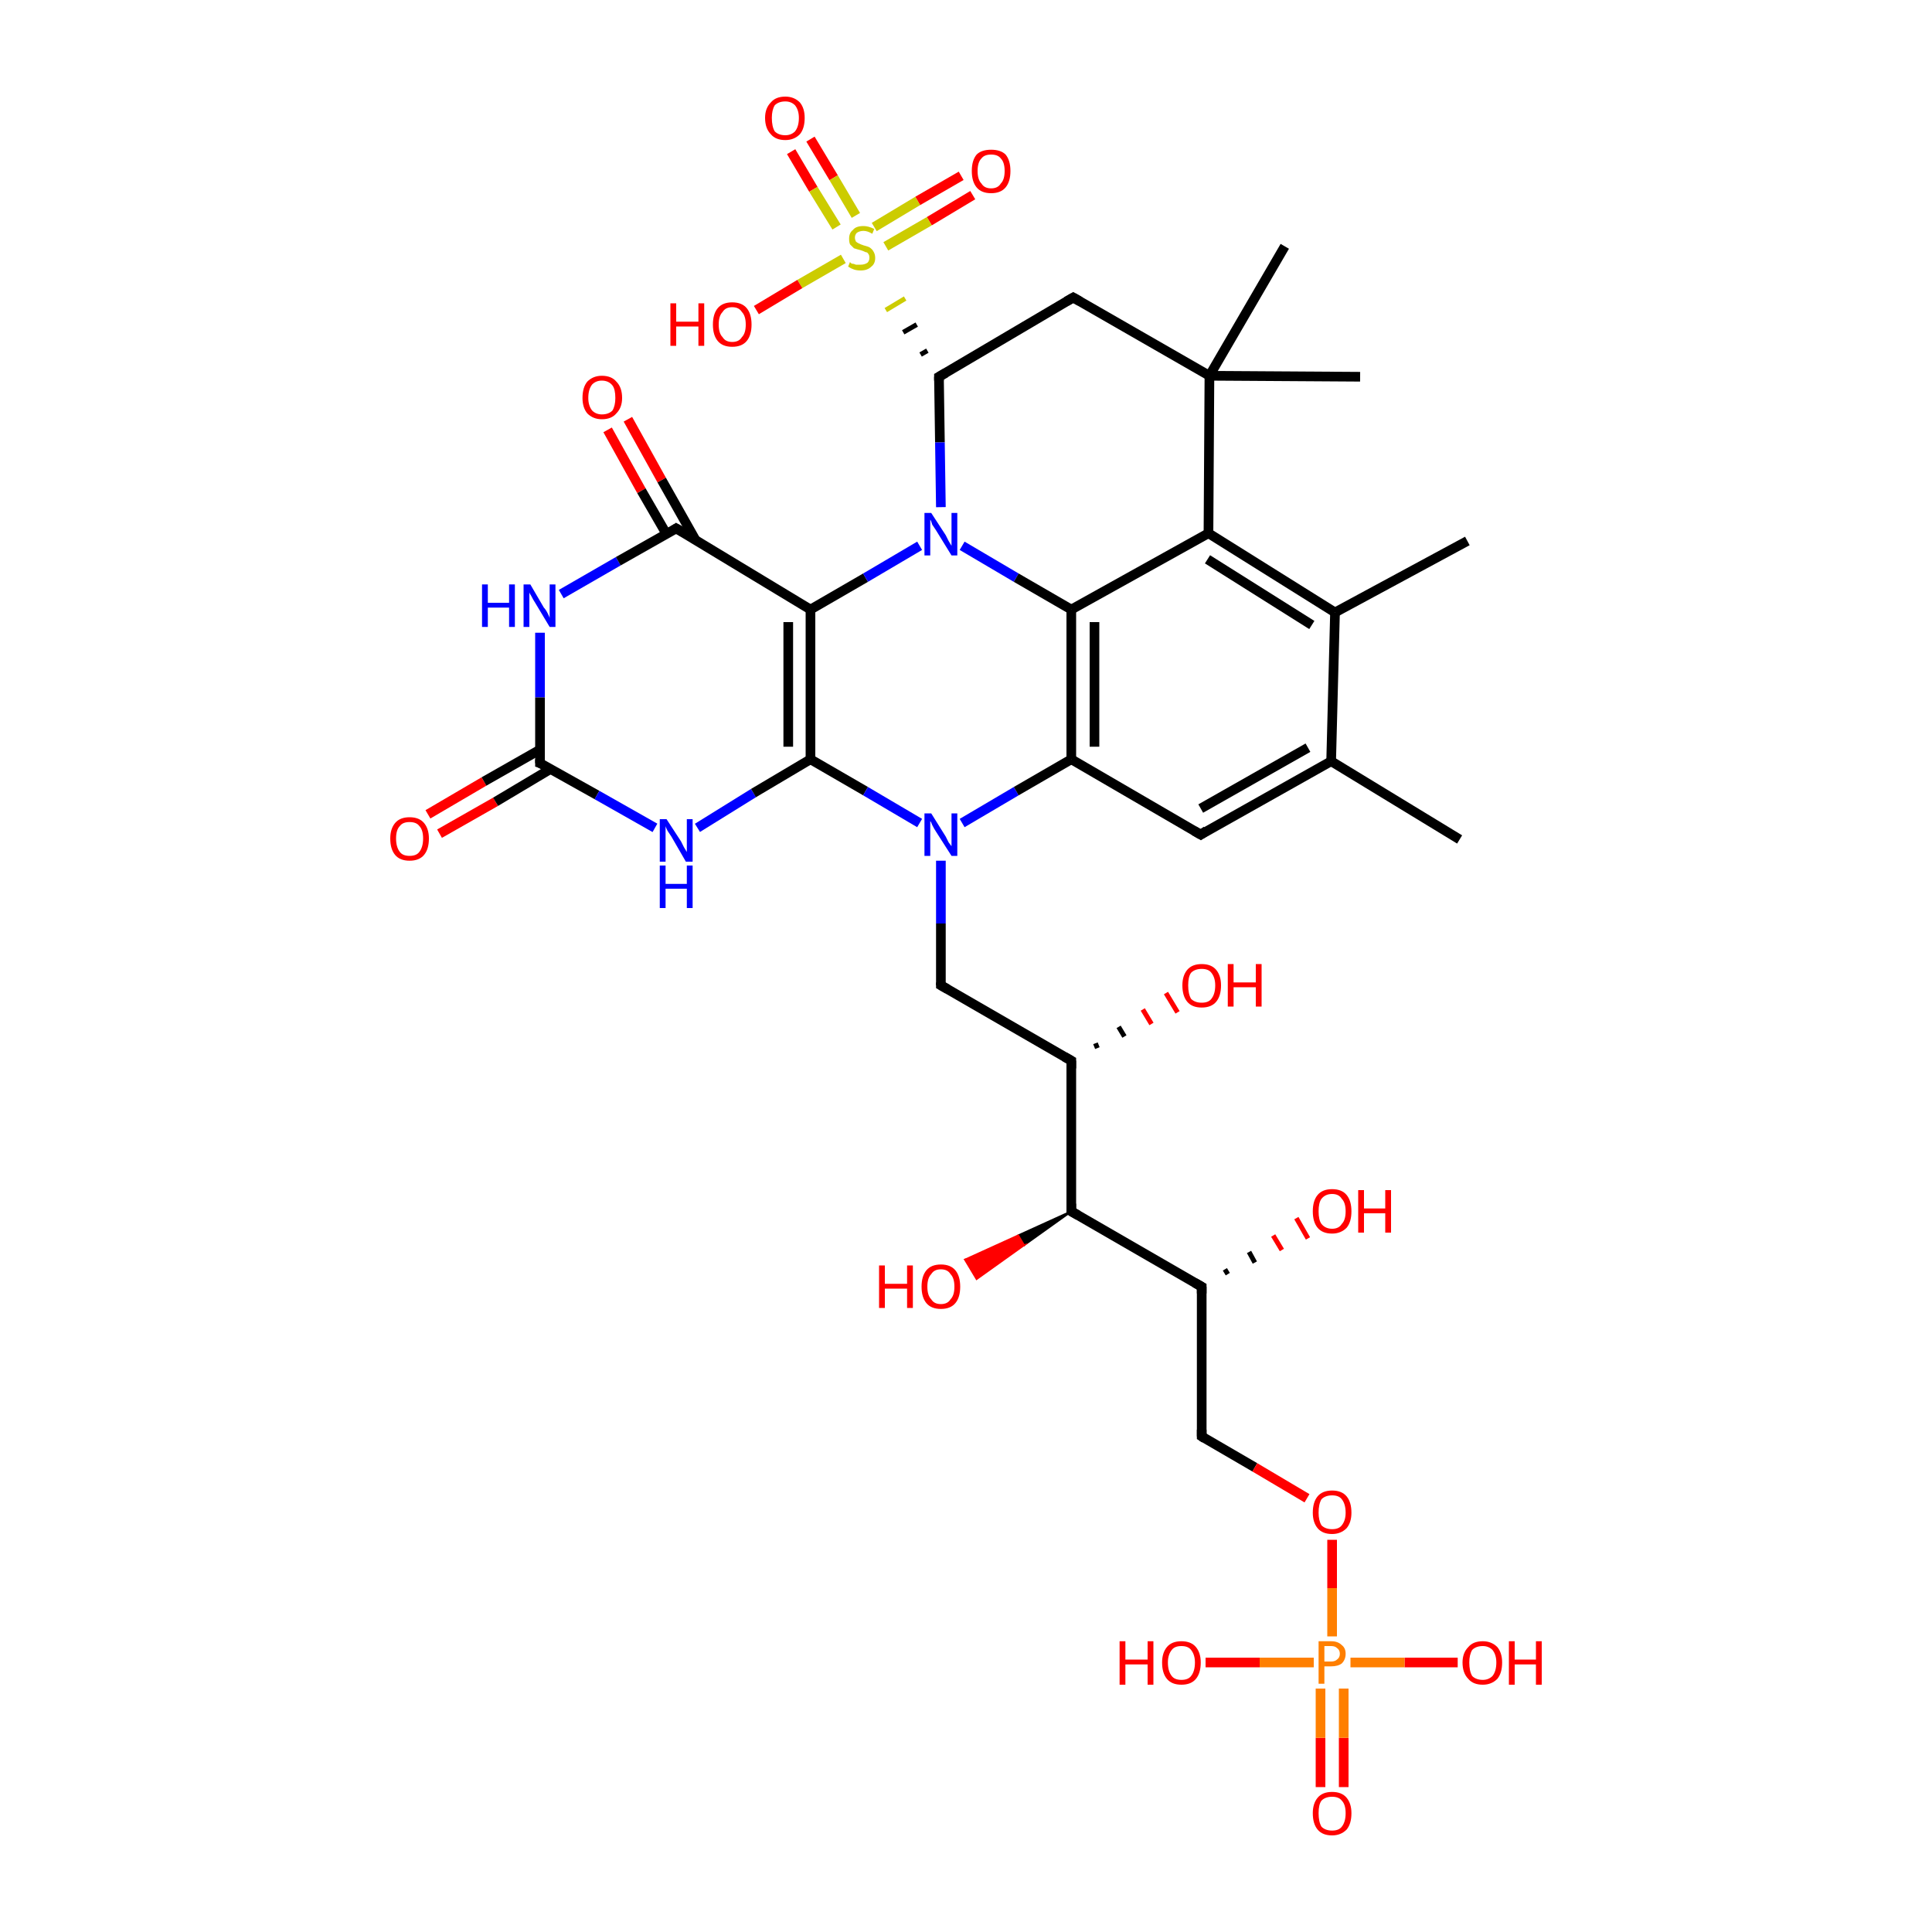 <?xml version='1.0' encoding='iso-8859-1'?>
<svg version='1.1' baseProfile='full'
              xmlns='http://www.w3.org/2000/svg'
                      xmlns:rdkit='http://www.rdkit.org/xml'
                      xmlns:xlink='http://www.w3.org/1999/xlink'
                  xml:space='preserve'
width='200px' height='200px' viewBox='0 0 200 200'>
<!-- END OF HEADER -->
<rect style='opacity:1.0;fill:#FFFFFF;stroke:none' width='200.0' height='200.0' x='0.0' y='0.0'> </rect>
<path class='bond-0 atom-7 atom-6' d='M 65.0,43.4 L 68.5,49.7' style='fill:none;fill-rule:evenodd;stroke:#FF0000;stroke-width:1.0px;stroke-linecap:butt;stroke-linejoin:miter;stroke-opacity:1' />
<path class='bond-0 atom-7 atom-6' d='M 68.5,49.7 L 72.0,55.9' style='fill:none;fill-rule:evenodd;stroke:#000000;stroke-width:1.0px;stroke-linecap:butt;stroke-linejoin:miter;stroke-opacity:1' />
<path class='bond-0 atom-7 atom-6' d='M 62.9,44.5 L 66.4,50.8' style='fill:none;fill-rule:evenodd;stroke:#FF0000;stroke-width:1.0px;stroke-linecap:butt;stroke-linejoin:miter;stroke-opacity:1' />
<path class='bond-0 atom-7 atom-6' d='M 66.4,50.8 L 69.0,55.3' style='fill:none;fill-rule:evenodd;stroke:#000000;stroke-width:1.0px;stroke-linecap:butt;stroke-linejoin:miter;stroke-opacity:1' />
<path class='bond-1 atom-2 atom-6' d='M 58.1,61.5 L 64.0,58.1' style='fill:none;fill-rule:evenodd;stroke:#0000FF;stroke-width:1.0px;stroke-linecap:butt;stroke-linejoin:miter;stroke-opacity:1' />
<path class='bond-1 atom-2 atom-6' d='M 64.0,58.1 L 70.0,54.7' style='fill:none;fill-rule:evenodd;stroke:#000000;stroke-width:1.0px;stroke-linecap:butt;stroke-linejoin:miter;stroke-opacity:1' />
<path class='bond-2 atom-2 atom-3' d='M 55.9,65.5 L 55.9,72.2' style='fill:none;fill-rule:evenodd;stroke:#0000FF;stroke-width:1.0px;stroke-linecap:butt;stroke-linejoin:miter;stroke-opacity:1' />
<path class='bond-2 atom-2 atom-3' d='M 55.9,72.2 L 55.9,79.0' style='fill:none;fill-rule:evenodd;stroke:#000000;stroke-width:1.0px;stroke-linecap:butt;stroke-linejoin:miter;stroke-opacity:1' />
<path class='bond-3 atom-4 atom-3' d='M 44.3,84.3 L 50.1,80.9' style='fill:none;fill-rule:evenodd;stroke:#FF0000;stroke-width:1.0px;stroke-linecap:butt;stroke-linejoin:miter;stroke-opacity:1' />
<path class='bond-3 atom-4 atom-3' d='M 50.1,80.9 L 55.9,77.6' style='fill:none;fill-rule:evenodd;stroke:#000000;stroke-width:1.0px;stroke-linecap:butt;stroke-linejoin:miter;stroke-opacity:1' />
<path class='bond-3 atom-4 atom-3' d='M 45.5,86.3 L 51.3,83.0' style='fill:none;fill-rule:evenodd;stroke:#FF0000;stroke-width:1.0px;stroke-linecap:butt;stroke-linejoin:miter;stroke-opacity:1' />
<path class='bond-3 atom-4 atom-3' d='M 51.3,83.0 L 57.0,79.6' style='fill:none;fill-rule:evenodd;stroke:#000000;stroke-width:1.0px;stroke-linecap:butt;stroke-linejoin:miter;stroke-opacity:1' />
<path class='bond-4 atom-10 atom-11' d='M 100.7,20.2 L 96.2,22.9' style='fill:none;fill-rule:evenodd;stroke:#FF0000;stroke-width:1.0px;stroke-linecap:butt;stroke-linejoin:miter;stroke-opacity:1' />
<path class='bond-4 atom-10 atom-11' d='M 96.2,22.9 L 91.7,25.5' style='fill:none;fill-rule:evenodd;stroke:#CCCC00;stroke-width:1.0px;stroke-linecap:butt;stroke-linejoin:miter;stroke-opacity:1' />
<path class='bond-4 atom-10 atom-11' d='M 99.5,18.2 L 95.0,20.8' style='fill:none;fill-rule:evenodd;stroke:#FF0000;stroke-width:1.0px;stroke-linecap:butt;stroke-linejoin:miter;stroke-opacity:1' />
<path class='bond-4 atom-10 atom-11' d='M 95.0,20.8 L 90.5,23.5' style='fill:none;fill-rule:evenodd;stroke:#CCCC00;stroke-width:1.0px;stroke-linecap:butt;stroke-linejoin:miter;stroke-opacity:1' />
<path class='bond-5 atom-13 atom-11' d='M 83.9,14.4 L 86.3,18.4' style='fill:none;fill-rule:evenodd;stroke:#FF0000;stroke-width:1.0px;stroke-linecap:butt;stroke-linejoin:miter;stroke-opacity:1' />
<path class='bond-5 atom-13 atom-11' d='M 86.3,18.4 L 88.6,22.3' style='fill:none;fill-rule:evenodd;stroke:#CCCC00;stroke-width:1.0px;stroke-linecap:butt;stroke-linejoin:miter;stroke-opacity:1' />
<path class='bond-5 atom-13 atom-11' d='M 81.9,15.7 L 84.2,19.6' style='fill:none;fill-rule:evenodd;stroke:#FF0000;stroke-width:1.0px;stroke-linecap:butt;stroke-linejoin:miter;stroke-opacity:1' />
<path class='bond-5 atom-13 atom-11' d='M 84.2,19.6 L 86.6,23.5' style='fill:none;fill-rule:evenodd;stroke:#CCCC00;stroke-width:1.0px;stroke-linecap:butt;stroke-linejoin:miter;stroke-opacity:1' />
<path class='bond-6 atom-6 atom-8' d='M 70.0,54.7 L 83.9,63.1' style='fill:none;fill-rule:evenodd;stroke:#000000;stroke-width:1.0px;stroke-linecap:butt;stroke-linejoin:miter;stroke-opacity:1' />
<path class='bond-7 atom-3 atom-5' d='M 55.9,79.0 L 61.8,82.3' style='fill:none;fill-rule:evenodd;stroke:#000000;stroke-width:1.0px;stroke-linecap:butt;stroke-linejoin:miter;stroke-opacity:1' />
<path class='bond-7 atom-3 atom-5' d='M 61.8,82.3 L 67.8,85.7' style='fill:none;fill-rule:evenodd;stroke:#0000FF;stroke-width:1.0px;stroke-linecap:butt;stroke-linejoin:miter;stroke-opacity:1' />
<path class='bond-8 atom-14 atom-11' d='M 96.0,36.3 L 95.3,36.7' style='fill:none;fill-rule:evenodd;stroke:#000000;stroke-width:0.5px;stroke-linecap:butt;stroke-linejoin:miter;stroke-opacity:1' />
<path class='bond-8 atom-14 atom-11' d='M 94.9,33.6 L 93.5,34.4' style='fill:none;fill-rule:evenodd;stroke:#000000;stroke-width:0.5px;stroke-linecap:butt;stroke-linejoin:miter;stroke-opacity:1' />
<path class='bond-8 atom-14 atom-11' d='M 93.7,30.9 L 91.7,32.1' style='fill:none;fill-rule:evenodd;stroke:#CCCC00;stroke-width:0.5px;stroke-linecap:butt;stroke-linejoin:miter;stroke-opacity:1' />
<path class='bond-9 atom-11 atom-12' d='M 87.3,26.8 L 82.8,29.4' style='fill:none;fill-rule:evenodd;stroke:#CCCC00;stroke-width:1.0px;stroke-linecap:butt;stroke-linejoin:miter;stroke-opacity:1' />
<path class='bond-9 atom-11 atom-12' d='M 82.8,29.4 L 78.3,32.1' style='fill:none;fill-rule:evenodd;stroke:#FF0000;stroke-width:1.0px;stroke-linecap:butt;stroke-linejoin:miter;stroke-opacity:1' />
<path class='bond-10 atom-14 atom-15' d='M 97.2,39.0 L 111.1,30.8' style='fill:none;fill-rule:evenodd;stroke:#000000;stroke-width:1.0px;stroke-linecap:butt;stroke-linejoin:miter;stroke-opacity:1' />
<path class='bond-11 atom-14 atom-9' d='M 97.2,39.0 L 97.3,45.8' style='fill:none;fill-rule:evenodd;stroke:#000000;stroke-width:1.0px;stroke-linecap:butt;stroke-linejoin:miter;stroke-opacity:1' />
<path class='bond-11 atom-14 atom-9' d='M 97.3,45.8 L 97.4,52.5' style='fill:none;fill-rule:evenodd;stroke:#0000FF;stroke-width:1.0px;stroke-linecap:butt;stroke-linejoin:miter;stroke-opacity:1' />
<path class='bond-12 atom-8 atom-9' d='M 83.9,63.1 L 89.6,59.8' style='fill:none;fill-rule:evenodd;stroke:#000000;stroke-width:1.0px;stroke-linecap:butt;stroke-linejoin:miter;stroke-opacity:1' />
<path class='bond-12 atom-8 atom-9' d='M 89.6,59.8 L 95.2,56.5' style='fill:none;fill-rule:evenodd;stroke:#0000FF;stroke-width:1.0px;stroke-linecap:butt;stroke-linejoin:miter;stroke-opacity:1' />
<path class='bond-13 atom-8 atom-25' d='M 83.9,63.1 L 83.9,78.6' style='fill:none;fill-rule:evenodd;stroke:#000000;stroke-width:1.0px;stroke-linecap:butt;stroke-linejoin:miter;stroke-opacity:1' />
<path class='bond-13 atom-8 atom-25' d='M 81.6,64.4 L 81.6,77.3' style='fill:none;fill-rule:evenodd;stroke:#000000;stroke-width:1.0px;stroke-linecap:butt;stroke-linejoin:miter;stroke-opacity:1' />
<path class='bond-14 atom-5 atom-25' d='M 72.2,85.7 L 78.0,82.1' style='fill:none;fill-rule:evenodd;stroke:#0000FF;stroke-width:1.0px;stroke-linecap:butt;stroke-linejoin:miter;stroke-opacity:1' />
<path class='bond-14 atom-5 atom-25' d='M 78.0,82.1 L 83.9,78.6' style='fill:none;fill-rule:evenodd;stroke:#000000;stroke-width:1.0px;stroke-linecap:butt;stroke-linejoin:miter;stroke-opacity:1' />
<path class='bond-15 atom-15 atom-16' d='M 111.1,30.8 L 125.2,38.9' style='fill:none;fill-rule:evenodd;stroke:#000000;stroke-width:1.0px;stroke-linecap:butt;stroke-linejoin:miter;stroke-opacity:1' />
<path class='bond-16 atom-9 atom-1' d='M 99.6,56.5 L 105.2,59.8' style='fill:none;fill-rule:evenodd;stroke:#0000FF;stroke-width:1.0px;stroke-linecap:butt;stroke-linejoin:miter;stroke-opacity:1' />
<path class='bond-16 atom-9 atom-1' d='M 105.2,59.8 L 110.9,63.1' style='fill:none;fill-rule:evenodd;stroke:#000000;stroke-width:1.0px;stroke-linecap:butt;stroke-linejoin:miter;stroke-opacity:1' />
<path class='bond-17 atom-25 atom-26' d='M 83.9,78.6 L 89.6,81.9' style='fill:none;fill-rule:evenodd;stroke:#000000;stroke-width:1.0px;stroke-linecap:butt;stroke-linejoin:miter;stroke-opacity:1' />
<path class='bond-17 atom-25 atom-26' d='M 89.6,81.9 L 95.2,85.2' style='fill:none;fill-rule:evenodd;stroke:#0000FF;stroke-width:1.0px;stroke-linecap:butt;stroke-linejoin:miter;stroke-opacity:1' />
<path class='bond-18 atom-17 atom-16' d='M 133.0,25.5 L 125.2,38.9' style='fill:none;fill-rule:evenodd;stroke:#000000;stroke-width:1.0px;stroke-linecap:butt;stroke-linejoin:miter;stroke-opacity:1' />
<path class='bond-19 atom-16 atom-18' d='M 125.2,38.9 L 140.8,39.0' style='fill:none;fill-rule:evenodd;stroke:#000000;stroke-width:1.0px;stroke-linecap:butt;stroke-linejoin:miter;stroke-opacity:1' />
<path class='bond-20 atom-16 atom-19' d='M 125.2,38.9 L 125.1,55.2' style='fill:none;fill-rule:evenodd;stroke:#000000;stroke-width:1.0px;stroke-linecap:butt;stroke-linejoin:miter;stroke-opacity:1' />
<path class='bond-21 atom-26 atom-27' d='M 97.4,89.1 L 97.4,95.6' style='fill:none;fill-rule:evenodd;stroke:#0000FF;stroke-width:1.0px;stroke-linecap:butt;stroke-linejoin:miter;stroke-opacity:1' />
<path class='bond-21 atom-26 atom-27' d='M 97.4,95.6 L 97.4,102.0' style='fill:none;fill-rule:evenodd;stroke:#000000;stroke-width:1.0px;stroke-linecap:butt;stroke-linejoin:miter;stroke-opacity:1' />
<path class='bond-22 atom-26 atom-0' d='M 99.6,85.2 L 105.2,81.9' style='fill:none;fill-rule:evenodd;stroke:#0000FF;stroke-width:1.0px;stroke-linecap:butt;stroke-linejoin:miter;stroke-opacity:1' />
<path class='bond-22 atom-26 atom-0' d='M 105.2,81.9 L 110.9,78.6' style='fill:none;fill-rule:evenodd;stroke:#000000;stroke-width:1.0px;stroke-linecap:butt;stroke-linejoin:miter;stroke-opacity:1' />
<path class='bond-23 atom-1 atom-0' d='M 110.9,63.1 L 110.9,78.6' style='fill:none;fill-rule:evenodd;stroke:#000000;stroke-width:1.0px;stroke-linecap:butt;stroke-linejoin:miter;stroke-opacity:1' />
<path class='bond-23 atom-1 atom-0' d='M 113.3,64.4 L 113.3,77.3' style='fill:none;fill-rule:evenodd;stroke:#000000;stroke-width:1.0px;stroke-linecap:butt;stroke-linejoin:miter;stroke-opacity:1' />
<path class='bond-24 atom-1 atom-19' d='M 110.9,63.1 L 125.1,55.2' style='fill:none;fill-rule:evenodd;stroke:#000000;stroke-width:1.0px;stroke-linecap:butt;stroke-linejoin:miter;stroke-opacity:1' />
<path class='bond-25 atom-39 atom-36' d='M 136.7,185.0 L 136.7,179.9' style='fill:none;fill-rule:evenodd;stroke:#FF0000;stroke-width:1.0px;stroke-linecap:butt;stroke-linejoin:miter;stroke-opacity:1' />
<path class='bond-25 atom-39 atom-36' d='M 136.7,179.9 L 136.7,174.8' style='fill:none;fill-rule:evenodd;stroke:#FF7F00;stroke-width:1.0px;stroke-linecap:butt;stroke-linejoin:miter;stroke-opacity:1' />
<path class='bond-25 atom-39 atom-36' d='M 139.1,185.0 L 139.1,179.9' style='fill:none;fill-rule:evenodd;stroke:#FF0000;stroke-width:1.0px;stroke-linecap:butt;stroke-linejoin:miter;stroke-opacity:1' />
<path class='bond-25 atom-39 atom-36' d='M 139.1,179.9 L 139.1,174.8' style='fill:none;fill-rule:evenodd;stroke:#FF7F00;stroke-width:1.0px;stroke-linecap:butt;stroke-linejoin:miter;stroke-opacity:1' />
<path class='bond-26 atom-27 atom-28' d='M 97.4,102.0 L 110.9,109.8' style='fill:none;fill-rule:evenodd;stroke:#000000;stroke-width:1.0px;stroke-linecap:butt;stroke-linejoin:miter;stroke-opacity:1' />
<path class='bond-27 atom-0 atom-24' d='M 110.9,78.6 L 124.3,86.4' style='fill:none;fill-rule:evenodd;stroke:#000000;stroke-width:1.0px;stroke-linecap:butt;stroke-linejoin:miter;stroke-opacity:1' />
<path class='bond-28 atom-19 atom-20' d='M 125.1,55.2 L 138.2,63.4' style='fill:none;fill-rule:evenodd;stroke:#000000;stroke-width:1.0px;stroke-linecap:butt;stroke-linejoin:miter;stroke-opacity:1' />
<path class='bond-28 atom-19 atom-20' d='M 125.0,57.9 L 135.8,64.7' style='fill:none;fill-rule:evenodd;stroke:#000000;stroke-width:1.0px;stroke-linecap:butt;stroke-linejoin:miter;stroke-opacity:1' />
<path class='bond-29 atom-28 atom-29' d='M 113.4,108.0 L 113.6,108.5' style='fill:none;fill-rule:evenodd;stroke:#000000;stroke-width:0.5px;stroke-linecap:butt;stroke-linejoin:miter;stroke-opacity:1' />
<path class='bond-29 atom-28 atom-29' d='M 115.8,106.3 L 116.4,107.3' style='fill:none;fill-rule:evenodd;stroke:#000000;stroke-width:0.5px;stroke-linecap:butt;stroke-linejoin:miter;stroke-opacity:1' />
<path class='bond-29 atom-28 atom-29' d='M 118.3,104.5 L 119.2,106.0' style='fill:none;fill-rule:evenodd;stroke:#FF0000;stroke-width:0.5px;stroke-linecap:butt;stroke-linejoin:miter;stroke-opacity:1' />
<path class='bond-29 atom-28 atom-29' d='M 120.7,102.8 L 121.9,104.8' style='fill:none;fill-rule:evenodd;stroke:#FF0000;stroke-width:0.5px;stroke-linecap:butt;stroke-linejoin:miter;stroke-opacity:1' />
<path class='bond-30 atom-28 atom-30' d='M 110.9,109.8 L 110.9,125.4' style='fill:none;fill-rule:evenodd;stroke:#000000;stroke-width:1.0px;stroke-linecap:butt;stroke-linejoin:miter;stroke-opacity:1' />
<path class='bond-31 atom-30 atom-31' d='M 110.9,125.4 L 106.0,128.9 L 105.4,127.9 Z' style='fill:#000000;fill-rule:evenodd;fill-opacity:1;stroke:#000000;stroke-width:0.2px;stroke-linecap:butt;stroke-linejoin:miter;stroke-miterlimit:10;stroke-opacity:1;' />
<path class='bond-31 atom-30 atom-31' d='M 106.0,128.9 L 99.9,130.4 L 101.1,132.4 Z' style='fill:#FF0000;fill-rule:evenodd;fill-opacity:1;stroke:#FF0000;stroke-width:0.2px;stroke-linecap:butt;stroke-linejoin:miter;stroke-miterlimit:10;stroke-opacity:1;' />
<path class='bond-31 atom-30 atom-31' d='M 106.0,128.9 L 105.4,127.9 L 99.9,130.4 Z' style='fill:#FF0000;fill-rule:evenodd;fill-opacity:1;stroke:#FF0000;stroke-width:0.2px;stroke-linecap:butt;stroke-linejoin:miter;stroke-miterlimit:10;stroke-opacity:1;' />
<path class='bond-32 atom-37 atom-36' d='M 150.9,172.1 L 145.4,172.1' style='fill:none;fill-rule:evenodd;stroke:#FF0000;stroke-width:1.0px;stroke-linecap:butt;stroke-linejoin:miter;stroke-opacity:1' />
<path class='bond-32 atom-37 atom-36' d='M 145.4,172.1 L 139.8,172.1' style='fill:none;fill-rule:evenodd;stroke:#FF7F00;stroke-width:1.0px;stroke-linecap:butt;stroke-linejoin:miter;stroke-opacity:1' />
<path class='bond-33 atom-36 atom-35' d='M 137.9,169.4 L 137.9,164.4' style='fill:none;fill-rule:evenodd;stroke:#FF7F00;stroke-width:1.0px;stroke-linecap:butt;stroke-linejoin:miter;stroke-opacity:1' />
<path class='bond-33 atom-36 atom-35' d='M 137.9,164.4 L 137.9,159.4' style='fill:none;fill-rule:evenodd;stroke:#FF0000;stroke-width:1.0px;stroke-linecap:butt;stroke-linejoin:miter;stroke-opacity:1' />
<path class='bond-34 atom-36 atom-38' d='M 136.0,172.1 L 130.4,172.1' style='fill:none;fill-rule:evenodd;stroke:#FF7F00;stroke-width:1.0px;stroke-linecap:butt;stroke-linejoin:miter;stroke-opacity:1' />
<path class='bond-34 atom-36 atom-38' d='M 130.4,172.1 L 124.8,172.1' style='fill:none;fill-rule:evenodd;stroke:#FF0000;stroke-width:1.0px;stroke-linecap:butt;stroke-linejoin:miter;stroke-opacity:1' />
<path class='bond-35 atom-34 atom-35' d='M 124.4,148.7 L 129.9,151.9' style='fill:none;fill-rule:evenodd;stroke:#000000;stroke-width:1.0px;stroke-linecap:butt;stroke-linejoin:miter;stroke-opacity:1' />
<path class='bond-35 atom-34 atom-35' d='M 129.9,151.9 L 135.3,155.1' style='fill:none;fill-rule:evenodd;stroke:#FF0000;stroke-width:1.0px;stroke-linecap:butt;stroke-linejoin:miter;stroke-opacity:1' />
<path class='bond-36 atom-34 atom-32' d='M 124.4,148.7 L 124.4,133.2' style='fill:none;fill-rule:evenodd;stroke:#000000;stroke-width:1.0px;stroke-linecap:butt;stroke-linejoin:miter;stroke-opacity:1' />
<path class='bond-37 atom-24 atom-22' d='M 124.3,86.4 L 137.8,78.8' style='fill:none;fill-rule:evenodd;stroke:#000000;stroke-width:1.0px;stroke-linecap:butt;stroke-linejoin:miter;stroke-opacity:1' />
<path class='bond-37 atom-24 atom-22' d='M 124.3,83.7 L 135.4,77.4' style='fill:none;fill-rule:evenodd;stroke:#000000;stroke-width:1.0px;stroke-linecap:butt;stroke-linejoin:miter;stroke-opacity:1' />
<path class='bond-38 atom-20 atom-22' d='M 138.2,63.4 L 137.8,78.8' style='fill:none;fill-rule:evenodd;stroke:#000000;stroke-width:1.0px;stroke-linecap:butt;stroke-linejoin:miter;stroke-opacity:1' />
<path class='bond-39 atom-20 atom-21' d='M 138.2,63.4 L 151.9,56.0' style='fill:none;fill-rule:evenodd;stroke:#000000;stroke-width:1.0px;stroke-linecap:butt;stroke-linejoin:miter;stroke-opacity:1' />
<path class='bond-40 atom-30 atom-32' d='M 110.9,125.4 L 124.4,133.2' style='fill:none;fill-rule:evenodd;stroke:#000000;stroke-width:1.0px;stroke-linecap:butt;stroke-linejoin:miter;stroke-opacity:1' />
<path class='bond-41 atom-22 atom-23' d='M 137.8,78.8 L 151.1,86.9' style='fill:none;fill-rule:evenodd;stroke:#000000;stroke-width:1.0px;stroke-linecap:butt;stroke-linejoin:miter;stroke-opacity:1' />
<path class='bond-42 atom-32 atom-33' d='M 126.8,131.4 L 127.1,131.9' style='fill:none;fill-rule:evenodd;stroke:#000000;stroke-width:0.5px;stroke-linecap:butt;stroke-linejoin:miter;stroke-opacity:1' />
<path class='bond-42 atom-32 atom-33' d='M 129.3,129.6 L 129.9,130.7' style='fill:none;fill-rule:evenodd;stroke:#000000;stroke-width:0.5px;stroke-linecap:butt;stroke-linejoin:miter;stroke-opacity:1' />
<path class='bond-42 atom-32 atom-33' d='M 131.8,127.9 L 132.7,129.4' style='fill:none;fill-rule:evenodd;stroke:#FF0000;stroke-width:0.5px;stroke-linecap:butt;stroke-linejoin:miter;stroke-opacity:1' />
<path class='bond-42 atom-32 atom-33' d='M 134.2,126.1 L 135.4,128.2' style='fill:none;fill-rule:evenodd;stroke:#FF0000;stroke-width:0.5px;stroke-linecap:butt;stroke-linejoin:miter;stroke-opacity:1' />
<path d='M 55.9,78.6 L 55.9,79.0 L 56.2,79.1' style='fill:none;stroke:#000000;stroke-width:1.0px;stroke-linecap:butt;stroke-linejoin:miter;stroke-miterlimit:10;stroke-opacity:1;' />
<path d='M 69.7,54.9 L 70.0,54.7 L 70.7,55.1' style='fill:none;stroke:#000000;stroke-width:1.0px;stroke-linecap:butt;stroke-linejoin:miter;stroke-miterlimit:10;stroke-opacity:1;' />
<path d='M 97.9,38.6 L 97.2,39.0 L 97.2,39.4' style='fill:none;stroke:#000000;stroke-width:1.0px;stroke-linecap:butt;stroke-linejoin:miter;stroke-miterlimit:10;stroke-opacity:1;' />
<path d='M 110.4,31.2 L 111.1,30.8 L 111.8,31.2' style='fill:none;stroke:#000000;stroke-width:1.0px;stroke-linecap:butt;stroke-linejoin:miter;stroke-miterlimit:10;stroke-opacity:1;' />
<path d='M 123.6,86.0 L 124.3,86.4 L 124.9,86.0' style='fill:none;stroke:#000000;stroke-width:1.0px;stroke-linecap:butt;stroke-linejoin:miter;stroke-miterlimit:10;stroke-opacity:1;' />
<path d='M 97.4,101.7 L 97.4,102.0 L 98.1,102.4' style='fill:none;stroke:#000000;stroke-width:1.0px;stroke-linecap:butt;stroke-linejoin:miter;stroke-miterlimit:10;stroke-opacity:1;' />
<path d='M 110.2,109.4 L 110.9,109.8 L 110.9,110.6' style='fill:none;stroke:#000000;stroke-width:1.0px;stroke-linecap:butt;stroke-linejoin:miter;stroke-miterlimit:10;stroke-opacity:1;' />
<path d='M 110.9,124.6 L 110.9,125.4 L 111.6,125.8' style='fill:none;stroke:#000000;stroke-width:1.0px;stroke-linecap:butt;stroke-linejoin:miter;stroke-miterlimit:10;stroke-opacity:1;' />
<path d='M 124.4,133.9 L 124.4,133.2 L 123.7,132.8' style='fill:none;stroke:#000000;stroke-width:1.0px;stroke-linecap:butt;stroke-linejoin:miter;stroke-miterlimit:10;stroke-opacity:1;' />
<path d='M 124.7,148.9 L 124.4,148.7 L 124.4,148.0' style='fill:none;stroke:#000000;stroke-width:1.0px;stroke-linecap:butt;stroke-linejoin:miter;stroke-miterlimit:10;stroke-opacity:1;' />
<path class='atom-2' d='M 49.9 60.5
L 50.5 60.5
L 50.5 62.4
L 52.7 62.4
L 52.7 60.5
L 53.3 60.5
L 53.3 64.9
L 52.7 64.9
L 52.7 62.9
L 50.5 62.9
L 50.5 64.9
L 49.9 64.9
L 49.9 60.5
' fill='#0000FF'/>
<path class='atom-2' d='M 54.9 60.5
L 56.3 62.9
Q 56.5 63.1, 56.7 63.5
Q 56.9 63.9, 56.9 64.0
L 56.9 60.5
L 57.5 60.5
L 57.5 64.9
L 56.9 64.9
L 55.4 62.4
Q 55.2 62.1, 55.0 61.7
Q 54.8 61.4, 54.8 61.3
L 54.8 64.9
L 54.2 64.9
L 54.2 60.5
L 54.9 60.5
' fill='#0000FF'/>
<path class='atom-4' d='M 40.4 86.8
Q 40.4 85.8, 40.9 85.2
Q 41.4 84.6, 42.4 84.6
Q 43.4 84.6, 43.9 85.2
Q 44.4 85.8, 44.4 86.8
Q 44.4 87.9, 43.9 88.5
Q 43.4 89.1, 42.4 89.1
Q 41.4 89.1, 40.9 88.5
Q 40.4 87.9, 40.4 86.8
M 42.4 88.6
Q 43.1 88.6, 43.4 88.2
Q 43.8 87.7, 43.8 86.8
Q 43.8 85.9, 43.4 85.5
Q 43.1 85.1, 42.4 85.1
Q 41.7 85.1, 41.4 85.5
Q 41.0 85.9, 41.0 86.8
Q 41.0 87.7, 41.4 88.2
Q 41.7 88.6, 42.4 88.6
' fill='#FF0000'/>
<path class='atom-5' d='M 69.0 84.8
L 70.5 87.1
Q 70.6 87.3, 70.8 87.7
Q 71.1 88.2, 71.1 88.2
L 71.1 84.8
L 71.7 84.8
L 71.7 89.2
L 71.0 89.2
L 69.5 86.6
Q 69.3 86.3, 69.1 86.0
Q 68.9 85.6, 68.9 85.5
L 68.9 89.2
L 68.3 89.2
L 68.3 84.8
L 69.0 84.8
' fill='#0000FF'/>
<path class='atom-5' d='M 68.3 89.6
L 68.9 89.6
L 68.9 91.5
L 71.1 91.5
L 71.1 89.6
L 71.7 89.6
L 71.7 94.0
L 71.1 94.0
L 71.1 92.0
L 68.9 92.0
L 68.9 94.0
L 68.3 94.0
L 68.3 89.6
' fill='#0000FF'/>
<path class='atom-7' d='M 60.3 41.2
Q 60.3 40.1, 60.8 39.5
Q 61.4 38.9, 62.3 38.9
Q 63.3 38.9, 63.8 39.5
Q 64.4 40.1, 64.4 41.2
Q 64.4 42.2, 63.8 42.8
Q 63.3 43.4, 62.3 43.4
Q 61.4 43.4, 60.8 42.8
Q 60.3 42.2, 60.3 41.2
M 62.3 42.9
Q 63.0 42.9, 63.4 42.5
Q 63.7 42.0, 63.7 41.2
Q 63.7 40.3, 63.4 39.9
Q 63.0 39.4, 62.3 39.4
Q 61.7 39.4, 61.3 39.8
Q 60.9 40.3, 60.9 41.2
Q 60.9 42.0, 61.3 42.5
Q 61.7 42.9, 62.3 42.9
' fill='#FF0000'/>
<path class='atom-9' d='M 96.4 53.1
L 97.9 55.4
Q 98.0 55.6, 98.2 56.0
Q 98.5 56.5, 98.5 56.5
L 98.5 53.1
L 99.1 53.1
L 99.1 57.5
L 98.5 57.5
L 96.9 54.9
Q 96.7 54.6, 96.5 54.3
Q 96.4 53.9, 96.3 53.8
L 96.3 57.5
L 95.7 57.5
L 95.7 53.1
L 96.4 53.1
' fill='#0000FF'/>
<path class='atom-10' d='M 100.6 17.7
Q 100.6 16.6, 101.1 16.0
Q 101.6 15.5, 102.6 15.5
Q 103.6 15.5, 104.1 16.0
Q 104.6 16.6, 104.6 17.7
Q 104.6 18.8, 104.1 19.4
Q 103.6 20.0, 102.6 20.0
Q 101.6 20.0, 101.1 19.4
Q 100.6 18.8, 100.6 17.7
M 102.6 19.5
Q 103.3 19.5, 103.6 19.0
Q 104.0 18.6, 104.0 17.7
Q 104.0 16.8, 103.6 16.4
Q 103.3 16.0, 102.6 16.0
Q 101.9 16.0, 101.6 16.4
Q 101.2 16.8, 101.2 17.7
Q 101.2 18.6, 101.6 19.0
Q 101.9 19.5, 102.6 19.5
' fill='#FF0000'/>
<path class='atom-11' d='M 88.0 27.1
Q 88.0 27.2, 88.2 27.3
Q 88.4 27.3, 88.6 27.4
Q 88.9 27.4, 89.1 27.4
Q 89.5 27.4, 89.8 27.2
Q 90.0 27.0, 90.0 26.7
Q 90.0 26.4, 89.9 26.3
Q 89.8 26.1, 89.6 26.1
Q 89.4 26.0, 89.1 25.9
Q 88.7 25.8, 88.4 25.7
Q 88.2 25.5, 88.0 25.3
Q 87.9 25.1, 87.9 24.7
Q 87.9 24.1, 88.3 23.8
Q 88.6 23.4, 89.4 23.4
Q 89.9 23.4, 90.5 23.7
L 90.3 24.2
Q 89.8 23.9, 89.4 23.9
Q 89.0 23.9, 88.7 24.1
Q 88.5 24.3, 88.5 24.6
Q 88.5 24.8, 88.6 25.0
Q 88.7 25.1, 88.9 25.2
Q 89.1 25.3, 89.4 25.4
Q 89.8 25.5, 90.0 25.6
Q 90.3 25.8, 90.4 26.0
Q 90.6 26.3, 90.6 26.7
Q 90.6 27.3, 90.2 27.6
Q 89.8 28.0, 89.1 28.0
Q 88.7 28.0, 88.4 27.9
Q 88.1 27.8, 87.8 27.6
L 88.0 27.1
' fill='#CCCC00'/>
<path class='atom-12' d='M 69.4 31.4
L 70.0 31.4
L 70.0 33.3
L 72.3 33.3
L 72.3 31.4
L 72.9 31.4
L 72.9 35.8
L 72.3 35.8
L 72.3 33.8
L 70.0 33.8
L 70.0 35.8
L 69.4 35.8
L 69.4 31.4
' fill='#FF0000'/>
<path class='atom-12' d='M 73.8 33.6
Q 73.8 32.5, 74.3 31.9
Q 74.8 31.3, 75.8 31.3
Q 76.8 31.3, 77.3 31.9
Q 77.8 32.5, 77.8 33.6
Q 77.8 34.7, 77.3 35.3
Q 76.8 35.9, 75.8 35.9
Q 74.8 35.9, 74.3 35.3
Q 73.8 34.7, 73.8 33.6
M 75.8 35.4
Q 76.5 35.4, 76.8 34.9
Q 77.2 34.5, 77.2 33.6
Q 77.2 32.7, 76.8 32.3
Q 76.5 31.8, 75.8 31.8
Q 75.1 31.8, 74.8 32.3
Q 74.4 32.7, 74.4 33.6
Q 74.4 34.5, 74.8 34.9
Q 75.1 35.4, 75.8 35.4
' fill='#FF0000'/>
<path class='atom-13' d='M 79.2 12.2
Q 79.2 11.2, 79.8 10.6
Q 80.3 10.0, 81.3 10.0
Q 82.2 10.0, 82.8 10.6
Q 83.3 11.2, 83.3 12.2
Q 83.3 13.3, 82.8 13.9
Q 82.2 14.5, 81.3 14.5
Q 80.3 14.5, 79.8 13.9
Q 79.2 13.3, 79.2 12.2
M 81.3 14.0
Q 81.9 14.0, 82.3 13.6
Q 82.7 13.1, 82.7 12.2
Q 82.7 11.4, 82.3 10.9
Q 81.9 10.5, 81.3 10.5
Q 80.6 10.5, 80.2 10.9
Q 79.9 11.4, 79.9 12.2
Q 79.9 13.1, 80.2 13.6
Q 80.6 14.0, 81.3 14.0
' fill='#FF0000'/>
<path class='atom-26' d='M 96.4 84.2
L 97.9 86.6
Q 98.0 86.8, 98.2 87.2
Q 98.5 87.6, 98.5 87.6
L 98.5 84.2
L 99.1 84.2
L 99.1 88.6
L 98.5 88.6
L 96.9 86.1
Q 96.7 85.8, 96.5 85.4
Q 96.4 85.1, 96.3 85.0
L 96.3 88.6
L 95.7 88.6
L 95.7 84.2
L 96.4 84.2
' fill='#0000FF'/>
<path class='atom-29' d='M 122.4 102.0
Q 122.4 101.0, 122.9 100.4
Q 123.4 99.8, 124.4 99.8
Q 125.4 99.8, 125.9 100.4
Q 126.4 101.0, 126.4 102.0
Q 126.4 103.1, 125.9 103.7
Q 125.4 104.3, 124.4 104.3
Q 123.4 104.3, 122.9 103.7
Q 122.4 103.1, 122.4 102.0
M 124.4 103.8
Q 125.1 103.8, 125.4 103.4
Q 125.8 102.9, 125.8 102.0
Q 125.8 101.2, 125.4 100.7
Q 125.1 100.3, 124.4 100.3
Q 123.7 100.3, 123.3 100.7
Q 123.0 101.1, 123.0 102.0
Q 123.0 102.9, 123.3 103.4
Q 123.7 103.8, 124.4 103.8
' fill='#FF0000'/>
<path class='atom-29' d='M 127.1 99.8
L 127.7 99.8
L 127.7 101.7
L 130.0 101.7
L 130.0 99.8
L 130.6 99.8
L 130.6 104.2
L 130.0 104.2
L 130.0 102.2
L 127.7 102.2
L 127.7 104.2
L 127.1 104.2
L 127.1 99.8
' fill='#FF0000'/>
<path class='atom-31' d='M 91.0 131.0
L 91.6 131.0
L 91.6 132.9
L 93.9 132.9
L 93.9 131.0
L 94.5 131.0
L 94.5 135.4
L 93.9 135.4
L 93.9 133.4
L 91.6 133.4
L 91.6 135.4
L 91.0 135.4
L 91.0 131.0
' fill='#FF0000'/>
<path class='atom-31' d='M 95.4 133.2
Q 95.4 132.1, 95.9 131.5
Q 96.4 130.9, 97.4 130.9
Q 98.4 130.9, 98.9 131.5
Q 99.4 132.1, 99.4 133.2
Q 99.4 134.3, 98.9 134.9
Q 98.4 135.5, 97.4 135.5
Q 96.4 135.5, 95.9 134.9
Q 95.4 134.3, 95.4 133.2
M 97.4 135.0
Q 98.1 135.0, 98.4 134.5
Q 98.8 134.1, 98.8 133.2
Q 98.8 132.3, 98.4 131.9
Q 98.1 131.4, 97.4 131.4
Q 96.7 131.4, 96.4 131.9
Q 96.0 132.3, 96.0 133.2
Q 96.0 134.1, 96.4 134.5
Q 96.7 135.0, 97.4 135.0
' fill='#FF0000'/>
<path class='atom-33' d='M 135.9 125.4
Q 135.9 124.3, 136.4 123.7
Q 136.9 123.1, 137.9 123.1
Q 138.9 123.1, 139.4 123.7
Q 139.9 124.3, 139.9 125.4
Q 139.9 126.5, 139.4 127.1
Q 138.8 127.7, 137.9 127.7
Q 136.9 127.7, 136.4 127.1
Q 135.9 126.5, 135.9 125.4
M 137.9 127.2
Q 138.6 127.2, 138.9 126.7
Q 139.3 126.3, 139.3 125.4
Q 139.3 124.5, 138.9 124.1
Q 138.6 123.6, 137.9 123.6
Q 137.2 123.6, 136.8 124.1
Q 136.5 124.5, 136.5 125.4
Q 136.5 126.3, 136.8 126.7
Q 137.2 127.2, 137.9 127.2
' fill='#FF0000'/>
<path class='atom-33' d='M 140.6 123.2
L 141.2 123.2
L 141.2 125.1
L 143.4 125.1
L 143.4 123.2
L 144.0 123.2
L 144.0 127.6
L 143.4 127.6
L 143.4 125.6
L 141.2 125.6
L 141.2 127.6
L 140.6 127.6
L 140.6 123.2
' fill='#FF0000'/>
<path class='atom-35' d='M 135.9 156.6
Q 135.9 155.5, 136.4 154.9
Q 136.9 154.3, 137.9 154.3
Q 138.9 154.3, 139.4 154.9
Q 139.9 155.5, 139.9 156.6
Q 139.9 157.6, 139.4 158.2
Q 138.8 158.8, 137.9 158.8
Q 136.9 158.8, 136.4 158.2
Q 135.9 157.6, 135.9 156.6
M 137.9 158.3
Q 138.6 158.3, 138.9 157.9
Q 139.3 157.4, 139.3 156.6
Q 139.3 155.7, 138.9 155.2
Q 138.6 154.8, 137.9 154.8
Q 137.2 154.8, 136.8 155.2
Q 136.5 155.7, 136.5 156.6
Q 136.5 157.4, 136.8 157.9
Q 137.2 158.3, 137.9 158.3
' fill='#FF0000'/>
<path class='atom-36' d='M 137.8 169.9
Q 138.5 169.9, 138.9 170.3
Q 139.3 170.6, 139.3 171.2
Q 139.3 171.8, 138.9 172.2
Q 138.5 172.5, 137.8 172.5
L 137.1 172.5
L 137.1 174.3
L 136.5 174.3
L 136.5 169.9
L 137.8 169.9
M 137.8 172.0
Q 138.2 172.0, 138.4 171.8
Q 138.7 171.6, 138.7 171.2
Q 138.7 170.8, 138.4 170.6
Q 138.2 170.4, 137.8 170.4
L 137.1 170.4
L 137.1 172.0
L 137.8 172.0
' fill='#FF7F00'/>
<path class='atom-37' d='M 151.4 172.1
Q 151.4 171.1, 152.0 170.5
Q 152.5 169.9, 153.5 169.9
Q 154.4 169.9, 155.0 170.5
Q 155.5 171.1, 155.5 172.1
Q 155.5 173.2, 155.0 173.8
Q 154.4 174.4, 153.5 174.4
Q 152.5 174.4, 152.0 173.8
Q 151.4 173.2, 151.4 172.1
M 153.5 173.9
Q 154.1 173.9, 154.5 173.5
Q 154.9 173.0, 154.9 172.1
Q 154.9 171.3, 154.5 170.8
Q 154.1 170.4, 153.5 170.4
Q 152.8 170.4, 152.4 170.8
Q 152.1 171.3, 152.1 172.1
Q 152.1 173.0, 152.4 173.5
Q 152.8 173.9, 153.5 173.9
' fill='#FF0000'/>
<path class='atom-37' d='M 156.2 169.9
L 156.8 169.9
L 156.8 171.8
L 159.0 171.8
L 159.0 169.9
L 159.6 169.9
L 159.6 174.4
L 159.0 174.4
L 159.0 172.3
L 156.8 172.3
L 156.8 174.4
L 156.2 174.4
L 156.2 169.9
' fill='#FF0000'/>
<path class='atom-38' d='M 115.9 169.9
L 116.5 169.9
L 116.5 171.8
L 118.8 171.8
L 118.8 169.9
L 119.4 169.9
L 119.4 174.4
L 118.8 174.4
L 118.8 172.3
L 116.5 172.3
L 116.5 174.4
L 115.9 174.4
L 115.9 169.9
' fill='#FF0000'/>
<path class='atom-38' d='M 120.3 172.1
Q 120.3 171.1, 120.8 170.5
Q 121.3 169.9, 122.3 169.9
Q 123.3 169.9, 123.8 170.5
Q 124.3 171.1, 124.3 172.1
Q 124.3 173.2, 123.8 173.8
Q 123.3 174.4, 122.3 174.4
Q 121.3 174.4, 120.8 173.8
Q 120.3 173.2, 120.3 172.1
M 122.3 173.9
Q 123.0 173.9, 123.3 173.5
Q 123.7 173.0, 123.7 172.1
Q 123.7 171.3, 123.3 170.8
Q 123.0 170.4, 122.3 170.4
Q 121.6 170.4, 121.3 170.8
Q 120.9 171.3, 120.9 172.1
Q 120.9 173.0, 121.3 173.5
Q 121.6 173.9, 122.3 173.9
' fill='#FF0000'/>
<path class='atom-39' d='M 135.9 187.7
Q 135.9 186.7, 136.4 186.1
Q 136.9 185.5, 137.9 185.5
Q 138.9 185.5, 139.4 186.1
Q 139.9 186.7, 139.9 187.7
Q 139.9 188.8, 139.4 189.4
Q 138.8 190.0, 137.9 190.0
Q 136.9 190.0, 136.4 189.4
Q 135.9 188.8, 135.9 187.7
M 137.9 189.5
Q 138.6 189.5, 138.9 189.1
Q 139.3 188.6, 139.3 187.7
Q 139.3 186.8, 138.9 186.4
Q 138.6 186.0, 137.9 186.0
Q 137.2 186.0, 136.8 186.4
Q 136.5 186.8, 136.5 187.7
Q 136.5 188.6, 136.8 189.1
Q 137.2 189.5, 137.9 189.5
' fill='#FF0000'/>
</svg>
